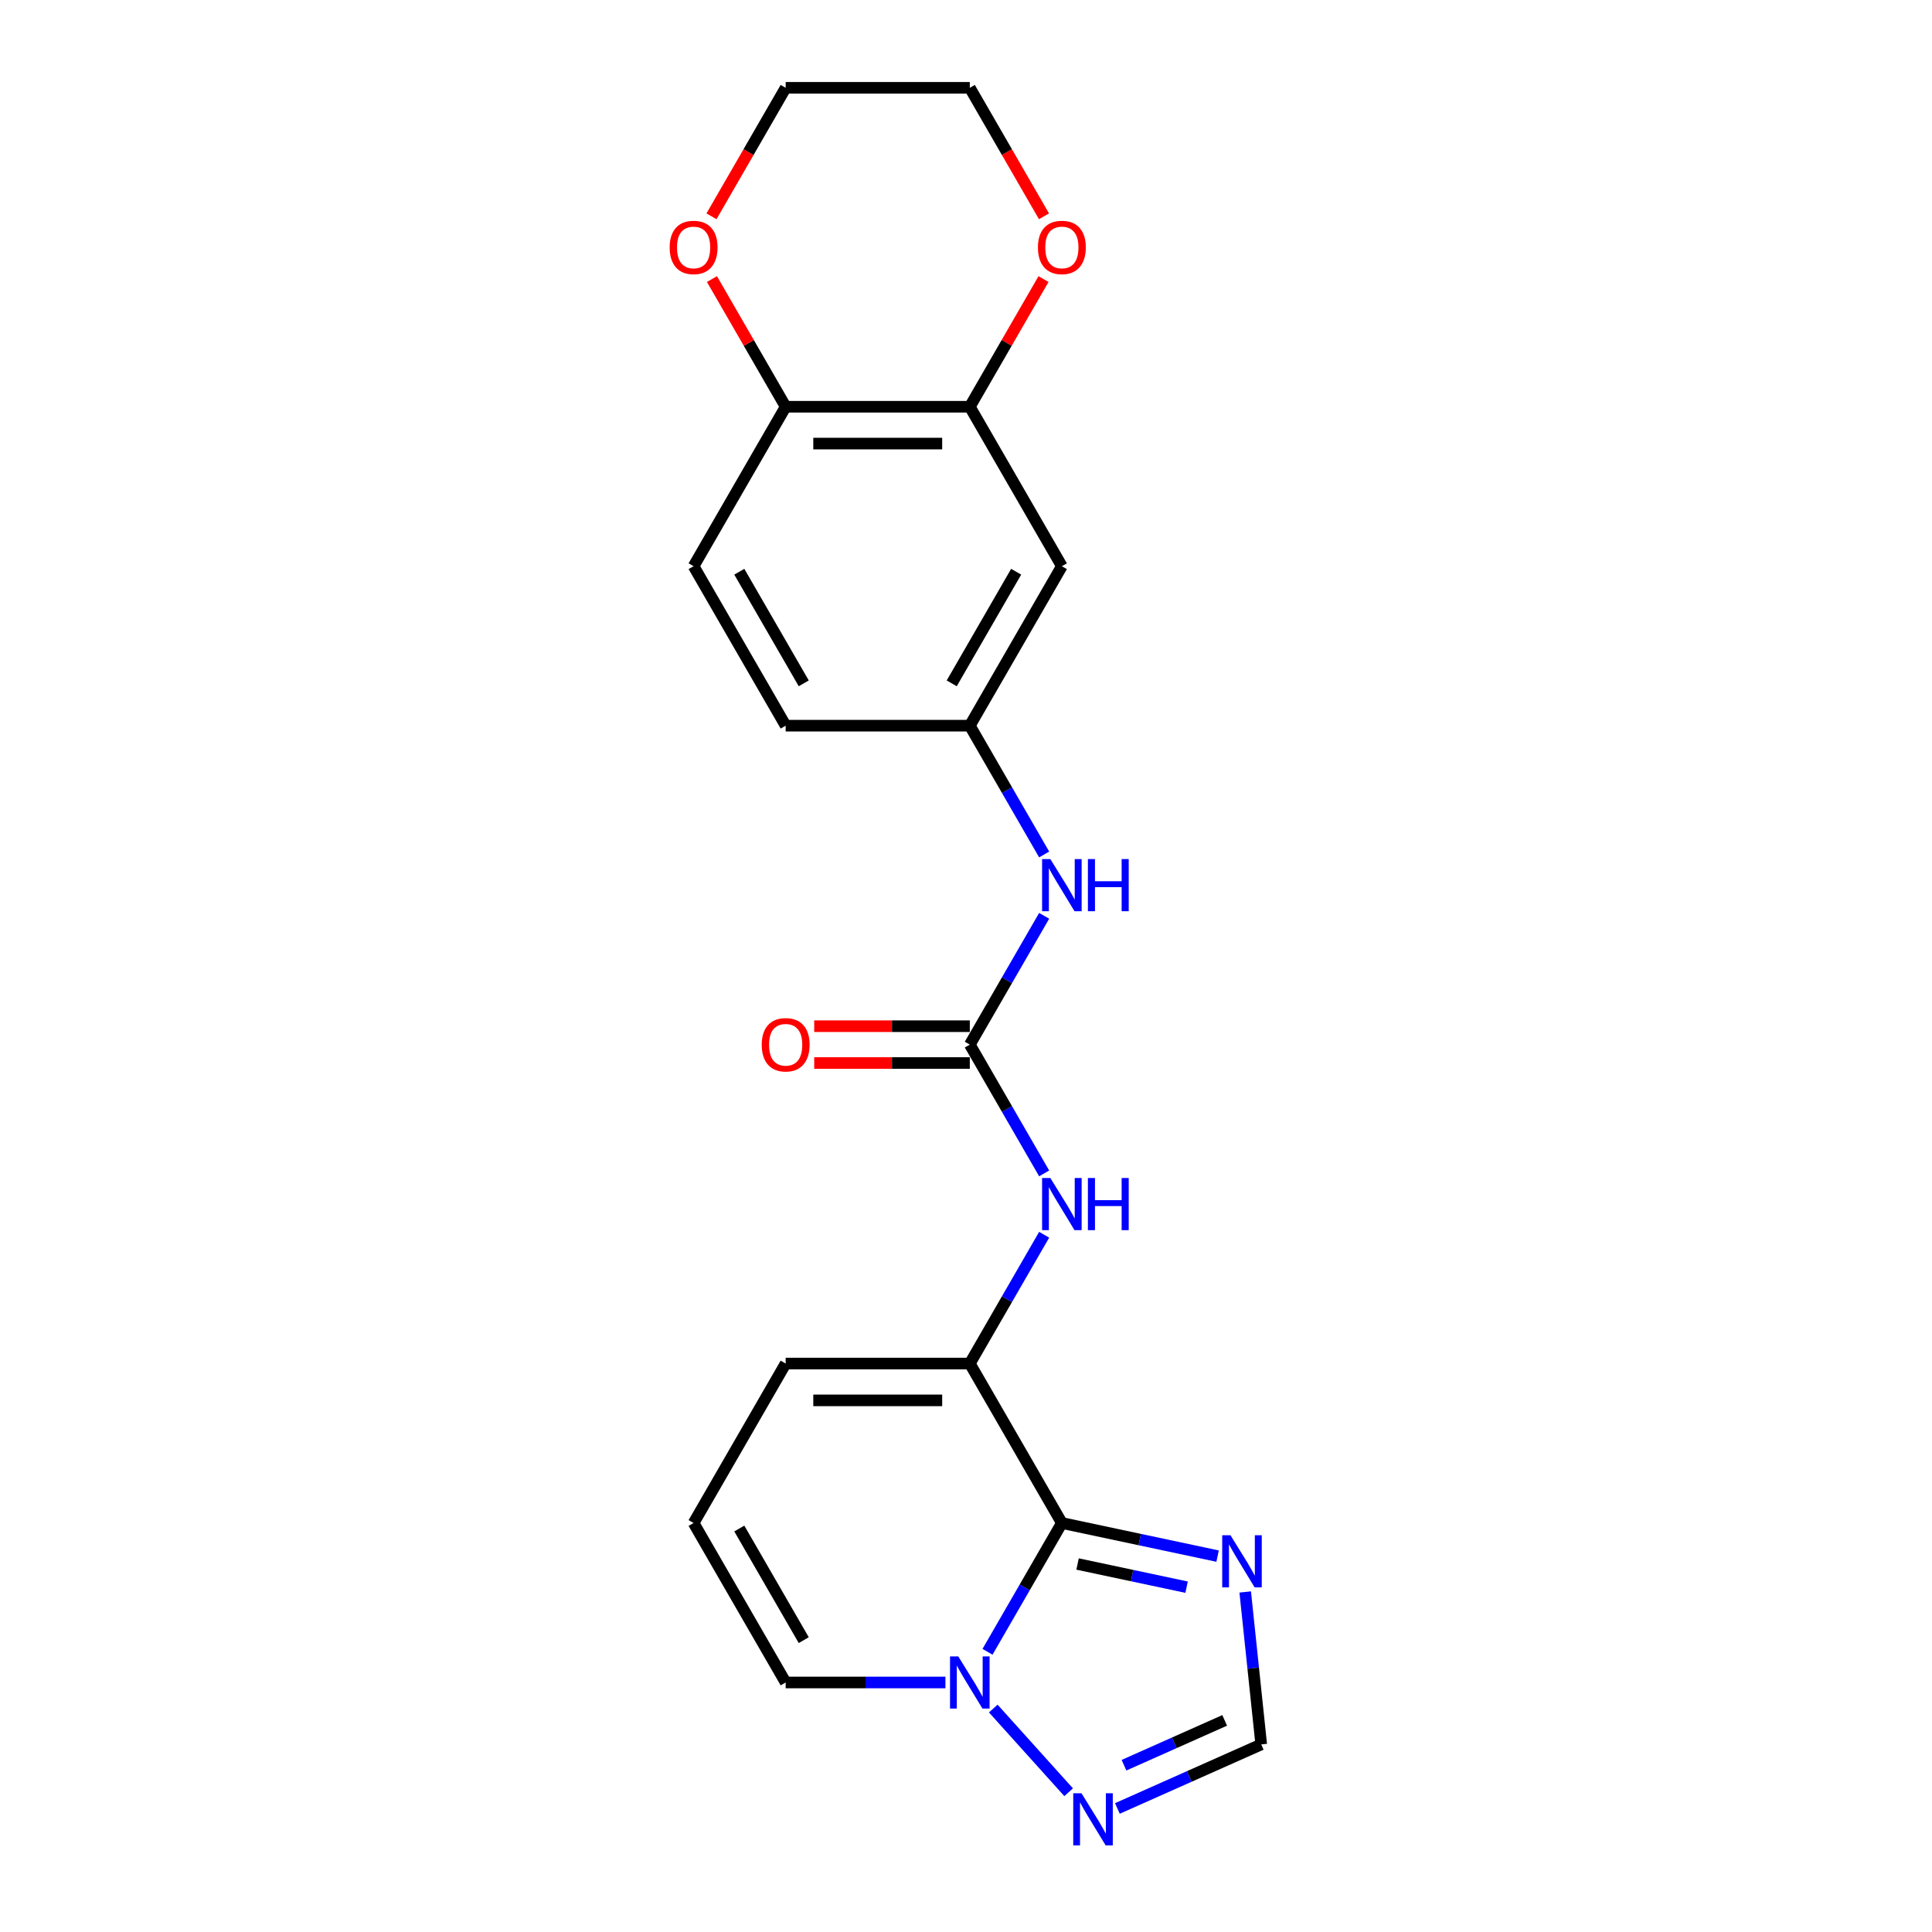 <?xml version='1.0' encoding='iso-8859-1'?>
<svg version='1.1' baseProfile='full'
              xmlns='http://www.w3.org/2000/svg'
                      xmlns:rdkit='http://www.rdkit.org/xml'
                      xmlns:xlink='http://www.w3.org/1999/xlink'
                  xml:space='preserve'
width='1000px' height='1000px' viewBox='0 0 1000 1000'>
<!-- END OF HEADER -->
<rect style='opacity:1.0;fill:#FFFFFF;stroke:none' width='1000' height='1000' x='0' y='0'> </rect>
<path class='bond-0' d='M 359.006,788.308 L 406.66,870.847' style='fill:none;fill-rule:evenodd;stroke:#000000;stroke-width:6px;stroke-linecap:butt;stroke-linejoin:miter;stroke-opacity:1' />
<path class='bond-0' d='M 382.662,791.158 L 416.02,848.936' style='fill:none;fill-rule:evenodd;stroke:#000000;stroke-width:6px;stroke-linecap:butt;stroke-linejoin:miter;stroke-opacity:1' />
<path class='bond-1' d='M 359.006,788.308 L 406.66,705.769' style='fill:none;fill-rule:evenodd;stroke:#000000;stroke-width:6px;stroke-linecap:butt;stroke-linejoin:miter;stroke-opacity:1' />
<path class='bond-2' d='M 406.66,870.847 L 448.005,870.847' style='fill:none;fill-rule:evenodd;stroke:#000000;stroke-width:6px;stroke-linecap:butt;stroke-linejoin:miter;stroke-opacity:1' />
<path class='bond-2' d='M 448.005,870.847 L 489.349,870.847' style='fill:none;fill-rule:evenodd;stroke:#0000FF;stroke-width:6px;stroke-linecap:butt;stroke-linejoin:miter;stroke-opacity:1' />
<path class='bond-3' d='M 501.968,705.769 L 549.622,788.308' style='fill:none;fill-rule:evenodd;stroke:#000000;stroke-width:6px;stroke-linecap:butt;stroke-linejoin:miter;stroke-opacity:1' />
<path class='bond-4' d='M 501.968,705.769 L 406.66,705.769' style='fill:none;fill-rule:evenodd;stroke:#000000;stroke-width:6px;stroke-linecap:butt;stroke-linejoin:miter;stroke-opacity:1' />
<path class='bond-4' d='M 487.672,724.831 L 420.956,724.831' style='fill:none;fill-rule:evenodd;stroke:#000000;stroke-width:6px;stroke-linecap:butt;stroke-linejoin:miter;stroke-opacity:1' />
<path class='bond-5' d='M 501.968,705.769 L 521.211,672.438' style='fill:none;fill-rule:evenodd;stroke:#000000;stroke-width:6px;stroke-linecap:butt;stroke-linejoin:miter;stroke-opacity:1' />
<path class='bond-5' d='M 521.211,672.438 L 540.455,639.108' style='fill:none;fill-rule:evenodd;stroke:#0000FF;stroke-width:6px;stroke-linecap:butt;stroke-linejoin:miter;stroke-opacity:1' />
<path class='bond-6' d='M 578.36,936.057 L 615.585,919.483' style='fill:none;fill-rule:evenodd;stroke:#0000FF;stroke-width:6px;stroke-linecap:butt;stroke-linejoin:miter;stroke-opacity:1' />
<path class='bond-6' d='M 615.585,919.483 L 652.81,902.91' style='fill:none;fill-rule:evenodd;stroke:#000000;stroke-width:6px;stroke-linecap:butt;stroke-linejoin:miter;stroke-opacity:1' />
<path class='bond-6' d='M 581.775,913.671 L 607.832,902.07' style='fill:none;fill-rule:evenodd;stroke:#0000FF;stroke-width:6px;stroke-linecap:butt;stroke-linejoin:miter;stroke-opacity:1' />
<path class='bond-6' d='M 607.832,902.07 L 633.89,890.468' style='fill:none;fill-rule:evenodd;stroke:#000000;stroke-width:6px;stroke-linecap:butt;stroke-linejoin:miter;stroke-opacity:1' />
<path class='bond-7' d='M 553.123,927.661 L 514.115,884.338' style='fill:none;fill-rule:evenodd;stroke:#0000FF;stroke-width:6px;stroke-linecap:butt;stroke-linejoin:miter;stroke-opacity:1' />
<path class='bond-8' d='M 421.433,550.221 L 461.7,550.221' style='fill:none;fill-rule:evenodd;stroke:#FF0000;stroke-width:6px;stroke-linecap:butt;stroke-linejoin:miter;stroke-opacity:1' />
<path class='bond-8' d='M 461.7,550.221 L 501.968,550.221' style='fill:none;fill-rule:evenodd;stroke:#000000;stroke-width:6px;stroke-linecap:butt;stroke-linejoin:miter;stroke-opacity:1' />
<path class='bond-8' d='M 421.433,531.16 L 461.7,531.16' style='fill:none;fill-rule:evenodd;stroke:#FF0000;stroke-width:6px;stroke-linecap:butt;stroke-linejoin:miter;stroke-opacity:1' />
<path class='bond-8' d='M 461.7,531.16 L 501.968,531.16' style='fill:none;fill-rule:evenodd;stroke:#000000;stroke-width:6px;stroke-linecap:butt;stroke-linejoin:miter;stroke-opacity:1' />
<path class='bond-9' d='M 644.516,824.002 L 648.663,863.456' style='fill:none;fill-rule:evenodd;stroke:#0000FF;stroke-width:6px;stroke-linecap:butt;stroke-linejoin:miter;stroke-opacity:1' />
<path class='bond-9' d='M 648.663,863.456 L 652.81,902.91' style='fill:none;fill-rule:evenodd;stroke:#000000;stroke-width:6px;stroke-linecap:butt;stroke-linejoin:miter;stroke-opacity:1' />
<path class='bond-10' d='M 630.229,805.442 L 589.925,796.875' style='fill:none;fill-rule:evenodd;stroke:#0000FF;stroke-width:6px;stroke-linecap:butt;stroke-linejoin:miter;stroke-opacity:1' />
<path class='bond-10' d='M 589.925,796.875 L 549.622,788.308' style='fill:none;fill-rule:evenodd;stroke:#000000;stroke-width:6px;stroke-linecap:butt;stroke-linejoin:miter;stroke-opacity:1' />
<path class='bond-10' d='M 614.175,821.517 L 585.962,815.52' style='fill:none;fill-rule:evenodd;stroke:#0000FF;stroke-width:6px;stroke-linecap:butt;stroke-linejoin:miter;stroke-opacity:1' />
<path class='bond-10' d='M 585.962,815.52 L 557.75,809.523' style='fill:none;fill-rule:evenodd;stroke:#000000;stroke-width:6px;stroke-linecap:butt;stroke-linejoin:miter;stroke-opacity:1' />
<path class='bond-11' d='M 549.622,788.308 L 530.379,821.639' style='fill:none;fill-rule:evenodd;stroke:#000000;stroke-width:6px;stroke-linecap:butt;stroke-linejoin:miter;stroke-opacity:1' />
<path class='bond-11' d='M 530.379,821.639 L 511.135,854.969' style='fill:none;fill-rule:evenodd;stroke:#0000FF;stroke-width:6px;stroke-linecap:butt;stroke-linejoin:miter;stroke-opacity:1' />
<path class='bond-12' d='M 540.455,607.351 L 521.211,574.021' style='fill:none;fill-rule:evenodd;stroke:#0000FF;stroke-width:6px;stroke-linecap:butt;stroke-linejoin:miter;stroke-opacity:1' />
<path class='bond-12' d='M 521.211,574.021 L 501.968,540.69' style='fill:none;fill-rule:evenodd;stroke:#000000;stroke-width:6px;stroke-linecap:butt;stroke-linejoin:miter;stroke-opacity:1' />
<path class='bond-13' d='M 501.968,540.69 L 521.211,507.36' style='fill:none;fill-rule:evenodd;stroke:#000000;stroke-width:6px;stroke-linecap:butt;stroke-linejoin:miter;stroke-opacity:1' />
<path class='bond-13' d='M 521.211,507.36 L 540.455,474.029' style='fill:none;fill-rule:evenodd;stroke:#0000FF;stroke-width:6px;stroke-linecap:butt;stroke-linejoin:miter;stroke-opacity:1' />
<path class='bond-14' d='M 540.455,442.273 L 521.211,408.942' style='fill:none;fill-rule:evenodd;stroke:#0000FF;stroke-width:6px;stroke-linecap:butt;stroke-linejoin:miter;stroke-opacity:1' />
<path class='bond-14' d='M 521.211,408.942 L 501.968,375.612' style='fill:none;fill-rule:evenodd;stroke:#000000;stroke-width:6px;stroke-linecap:butt;stroke-linejoin:miter;stroke-opacity:1' />
<path class='bond-15' d='M 501.968,375.612 L 549.622,293.072' style='fill:none;fill-rule:evenodd;stroke:#000000;stroke-width:6px;stroke-linecap:butt;stroke-linejoin:miter;stroke-opacity:1' />
<path class='bond-15' d='M 492.608,353.7 L 525.966,295.923' style='fill:none;fill-rule:evenodd;stroke:#000000;stroke-width:6px;stroke-linecap:butt;stroke-linejoin:miter;stroke-opacity:1' />
<path class='bond-16' d='M 501.968,375.612 L 406.66,375.612' style='fill:none;fill-rule:evenodd;stroke:#000000;stroke-width:6px;stroke-linecap:butt;stroke-linejoin:miter;stroke-opacity:1' />
<path class='bond-17' d='M 549.622,293.072 L 501.968,210.533' style='fill:none;fill-rule:evenodd;stroke:#000000;stroke-width:6px;stroke-linecap:butt;stroke-linejoin:miter;stroke-opacity:1' />
<path class='bond-18' d='M 406.66,210.533 L 359.006,293.072' style='fill:none;fill-rule:evenodd;stroke:#000000;stroke-width:6px;stroke-linecap:butt;stroke-linejoin:miter;stroke-opacity:1' />
<path class='bond-19' d='M 406.66,210.533 L 387.582,177.489' style='fill:none;fill-rule:evenodd;stroke:#000000;stroke-width:6px;stroke-linecap:butt;stroke-linejoin:miter;stroke-opacity:1' />
<path class='bond-19' d='M 387.582,177.489 L 368.503,144.444' style='fill:none;fill-rule:evenodd;stroke:#FF0000;stroke-width:6px;stroke-linecap:butt;stroke-linejoin:miter;stroke-opacity:1' />
<path class='bond-20' d='M 406.66,210.533 L 501.968,210.533' style='fill:none;fill-rule:evenodd;stroke:#000000;stroke-width:6px;stroke-linecap:butt;stroke-linejoin:miter;stroke-opacity:1' />
<path class='bond-20' d='M 420.956,229.595 L 487.672,229.595' style='fill:none;fill-rule:evenodd;stroke:#000000;stroke-width:6px;stroke-linecap:butt;stroke-linejoin:miter;stroke-opacity:1' />
<path class='bond-21' d='M 540.125,144.444 L 521.046,177.489' style='fill:none;fill-rule:evenodd;stroke:#FF0000;stroke-width:6px;stroke-linecap:butt;stroke-linejoin:miter;stroke-opacity:1' />
<path class='bond-21' d='M 521.046,177.489 L 501.968,210.533' style='fill:none;fill-rule:evenodd;stroke:#000000;stroke-width:6px;stroke-linecap:butt;stroke-linejoin:miter;stroke-opacity:1' />
<path class='bond-22' d='M 540.367,111.963 L 521.167,78.709' style='fill:none;fill-rule:evenodd;stroke:#FF0000;stroke-width:6px;stroke-linecap:butt;stroke-linejoin:miter;stroke-opacity:1' />
<path class='bond-22' d='M 521.167,78.709 L 501.968,45.455' style='fill:none;fill-rule:evenodd;stroke:#000000;stroke-width:6px;stroke-linecap:butt;stroke-linejoin:miter;stroke-opacity:1' />
<path class='bond-23' d='M 368.261,111.963 L 387.461,78.709' style='fill:none;fill-rule:evenodd;stroke:#FF0000;stroke-width:6px;stroke-linecap:butt;stroke-linejoin:miter;stroke-opacity:1' />
<path class='bond-23' d='M 387.461,78.709 L 406.66,45.455' style='fill:none;fill-rule:evenodd;stroke:#000000;stroke-width:6px;stroke-linecap:butt;stroke-linejoin:miter;stroke-opacity:1' />
<path class='bond-24' d='M 359.006,293.072 L 406.66,375.612' style='fill:none;fill-rule:evenodd;stroke:#000000;stroke-width:6px;stroke-linecap:butt;stroke-linejoin:miter;stroke-opacity:1' />
<path class='bond-24' d='M 382.662,295.923 L 416.02,353.7' style='fill:none;fill-rule:evenodd;stroke:#000000;stroke-width:6px;stroke-linecap:butt;stroke-linejoin:miter;stroke-opacity:1' />
<path class='bond-25' d='M 501.968,45.455 L 406.66,45.455' style='fill:none;fill-rule:evenodd;stroke:#000000;stroke-width:6px;stroke-linecap:butt;stroke-linejoin:miter;stroke-opacity:1' />
<path  class='atom-4' d='M 559.775 928.18
L 568.62 942.476
Q 569.497 943.886, 570.907 946.441
Q 572.318 948.995, 572.394 949.147
L 572.394 928.18
L 575.978 928.18
L 575.978 955.171
L 572.28 955.171
L 562.787 939.54
Q 561.682 937.71, 560.5 935.614
Q 559.356 933.517, 559.013 932.869
L 559.013 955.171
L 555.506 955.171
L 555.506 928.18
L 559.775 928.18
' fill='#0000FF'/>
<path  class='atom-5' d='M 394.27 540.767
Q 394.27 534.286, 397.472 530.664
Q 400.675 527.042, 406.66 527.042
Q 412.645 527.042, 415.848 530.664
Q 419.05 534.286, 419.05 540.767
Q 419.05 547.324, 415.809 551.06
Q 412.569 554.758, 406.66 554.758
Q 400.713 554.758, 397.472 551.06
Q 394.27 547.362, 394.27 540.767
M 406.66 551.708
Q 410.777 551.708, 412.988 548.963
Q 415.238 546.18, 415.238 540.767
Q 415.238 535.467, 412.988 532.799
Q 410.777 530.092, 406.66 530.092
Q 402.543 530.092, 400.293 532.761
Q 398.082 535.429, 398.082 540.767
Q 398.082 546.218, 400.293 548.963
Q 402.543 551.708, 406.66 551.708
' fill='#FF0000'/>
<path  class='atom-6' d='M 636.881 794.628
L 645.726 808.924
Q 646.603 810.335, 648.013 812.889
Q 649.424 815.444, 649.5 815.596
L 649.5 794.628
L 653.084 794.628
L 653.084 821.62
L 649.386 821.62
L 639.893 805.989
Q 638.787 804.159, 637.606 802.062
Q 636.462 799.966, 636.119 799.317
L 636.119 821.62
L 632.612 821.62
L 632.612 794.628
L 636.881 794.628
' fill='#0000FF'/>
<path  class='atom-8' d='M 496.002 857.352
L 504.846 871.648
Q 505.723 873.059, 507.134 875.613
Q 508.544 878.167, 508.621 878.32
L 508.621 857.352
L 512.204 857.352
L 512.204 884.343
L 508.506 884.343
L 499.014 868.713
Q 497.908 866.883, 496.726 864.786
Q 495.582 862.689, 495.239 862.041
L 495.239 884.343
L 491.732 884.343
L 491.732 857.352
L 496.002 857.352
' fill='#0000FF'/>
<path  class='atom-9' d='M 543.656 609.734
L 552.5 624.03
Q 553.377 625.441, 554.788 627.995
Q 556.198 630.549, 556.275 630.702
L 556.275 609.734
L 559.858 609.734
L 559.858 636.725
L 556.16 636.725
L 546.668 621.095
Q 545.562 619.265, 544.38 617.168
Q 543.237 615.071, 542.893 614.423
L 542.893 636.725
L 539.386 636.725
L 539.386 609.734
L 543.656 609.734
' fill='#0000FF'/>
<path  class='atom-9' d='M 563.099 609.734
L 566.759 609.734
L 566.759 621.209
L 580.559 621.209
L 580.559 609.734
L 584.219 609.734
L 584.219 636.725
L 580.559 636.725
L 580.559 624.259
L 566.759 624.259
L 566.759 636.725
L 563.099 636.725
L 563.099 609.734
' fill='#0000FF'/>
<path  class='atom-11' d='M 543.656 444.655
L 552.5 458.952
Q 553.377 460.362, 554.788 462.916
Q 556.198 465.471, 556.275 465.623
L 556.275 444.655
L 559.858 444.655
L 559.858 471.647
L 556.16 471.647
L 546.668 456.016
Q 545.562 454.186, 544.38 452.089
Q 543.237 449.993, 542.893 449.345
L 542.893 471.647
L 539.386 471.647
L 539.386 444.655
L 543.656 444.655
' fill='#0000FF'/>
<path  class='atom-11' d='M 563.099 444.655
L 566.759 444.655
L 566.759 456.13
L 580.559 456.13
L 580.559 444.655
L 584.219 444.655
L 584.219 471.647
L 580.559 471.647
L 580.559 459.18
L 566.759 459.18
L 566.759 471.647
L 563.099 471.647
L 563.099 444.655
' fill='#0000FF'/>
<path  class='atom-16' d='M 537.232 128.07
Q 537.232 121.589, 540.434 117.967
Q 543.637 114.346, 549.622 114.346
Q 555.608 114.346, 558.81 117.967
Q 562.012 121.589, 562.012 128.07
Q 562.012 134.627, 558.772 138.363
Q 555.531 142.061, 549.622 142.061
Q 543.675 142.061, 540.434 138.363
Q 537.232 134.665, 537.232 128.07
M 549.622 139.011
Q 553.739 139.011, 555.951 136.267
Q 558.2 133.484, 558.2 128.07
Q 558.2 122.771, 555.951 120.102
Q 553.739 117.396, 549.622 117.396
Q 545.505 117.396, 543.256 120.064
Q 541.044 122.733, 541.044 128.07
Q 541.044 133.522, 543.256 136.267
Q 545.505 139.011, 549.622 139.011
' fill='#FF0000'/>
<path  class='atom-17' d='M 346.616 128.07
Q 346.616 121.589, 349.818 117.967
Q 353.02 114.346, 359.006 114.346
Q 364.991 114.346, 368.194 117.967
Q 371.396 121.589, 371.396 128.07
Q 371.396 134.627, 368.155 138.363
Q 364.915 142.061, 359.006 142.061
Q 353.059 142.061, 349.818 138.363
Q 346.616 134.665, 346.616 128.07
M 359.006 139.011
Q 363.123 139.011, 365.334 136.267
Q 367.584 133.484, 367.584 128.07
Q 367.584 122.771, 365.334 120.102
Q 363.123 117.396, 359.006 117.396
Q 354.889 117.396, 352.639 120.064
Q 350.428 122.733, 350.428 128.07
Q 350.428 133.522, 352.639 136.267
Q 354.889 139.011, 359.006 139.011
' fill='#FF0000'/>
</svg>
